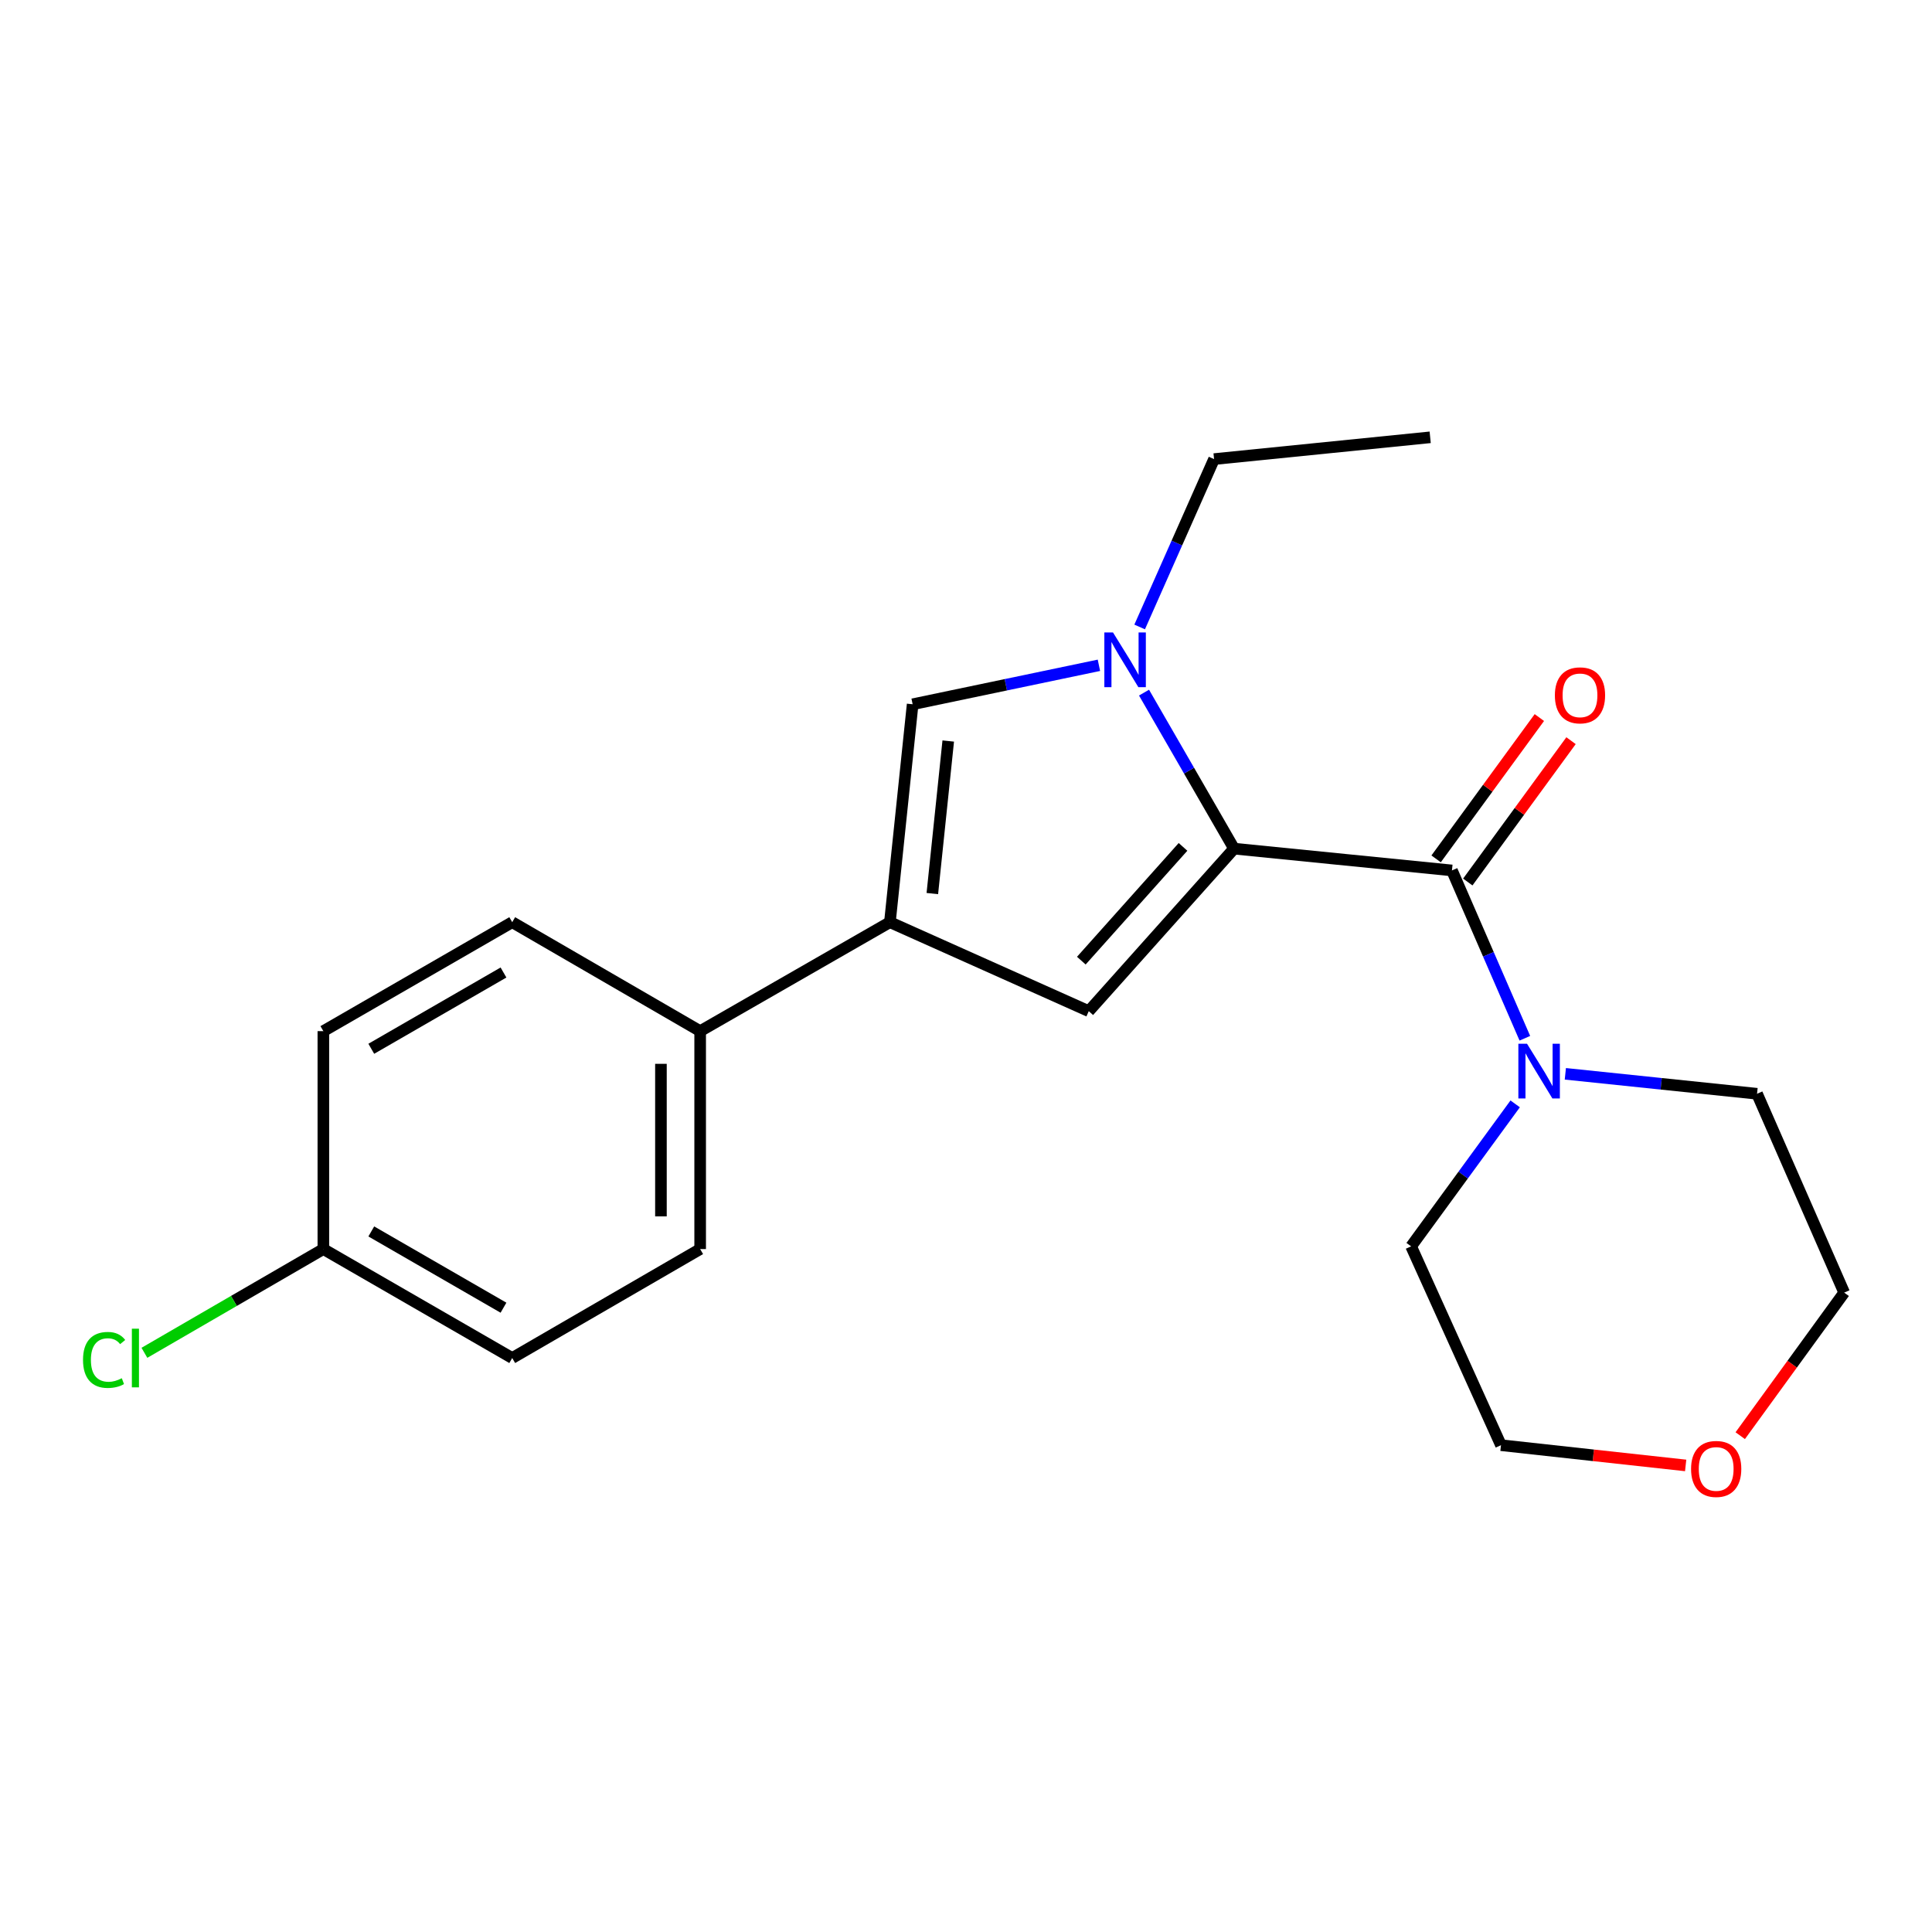 <?xml version='1.0' encoding='iso-8859-1'?>
<svg version='1.1' baseProfile='full'
              xmlns='http://www.w3.org/2000/svg'
                      xmlns:rdkit='http://www.rdkit.org/xml'
                      xmlns:xlink='http://www.w3.org/1999/xlink'
                  xml:space='preserve'
width='1000px' height='1000px' viewBox='0 0 1000 1000'>
<!-- END OF HEADER -->
<rect style='opacity:1.0;fill:#FFFFFF;stroke:none' width='1000' height='1000' x='0' y='0'> </rect>
<path class='bond-0' d='M 638.742,439.259 L 615.444,398.879' style='fill:none;fill-rule:evenodd;stroke:#000000;stroke-width:6px;stroke-linecap:butt;stroke-linejoin:miter;stroke-opacity:1' />
<path class='bond-0' d='M 615.444,398.879 L 592.146,358.499' style='fill:none;fill-rule:evenodd;stroke:#0000FF;stroke-width:6px;stroke-linecap:butt;stroke-linejoin:miter;stroke-opacity:1' />
<path class='bond-1' d='M 638.742,439.259 L 751.529,450.538' style='fill:none;fill-rule:evenodd;stroke:#000000;stroke-width:6px;stroke-linecap:butt;stroke-linejoin:miter;stroke-opacity:1' />
<path class='bond-2' d='M 638.742,439.259 L 563.546,523.376' style='fill:none;fill-rule:evenodd;stroke:#000000;stroke-width:6px;stroke-linecap:butt;stroke-linejoin:miter;stroke-opacity:1' />
<path class='bond-2' d='M 612.327,438.347 L 559.69,497.228' style='fill:none;fill-rule:evenodd;stroke:#000000;stroke-width:6px;stroke-linecap:butt;stroke-linejoin:miter;stroke-opacity:1' />
<path class='bond-4' d='M 568.799,344.353 L 520.59,354.44' style='fill:none;fill-rule:evenodd;stroke:#0000FF;stroke-width:6px;stroke-linecap:butt;stroke-linejoin:miter;stroke-opacity:1' />
<path class='bond-4' d='M 520.59,354.44 L 472.381,364.527' style='fill:none;fill-rule:evenodd;stroke:#000000;stroke-width:6px;stroke-linecap:butt;stroke-linejoin:miter;stroke-opacity:1' />
<path class='bond-11' d='M 589.884,324.517 L 609.142,281.074' style='fill:none;fill-rule:evenodd;stroke:#0000FF;stroke-width:6px;stroke-linecap:butt;stroke-linejoin:miter;stroke-opacity:1' />
<path class='bond-11' d='M 609.142,281.074 L 628.399,237.63' style='fill:none;fill-rule:evenodd;stroke:#000000;stroke-width:6px;stroke-linecap:butt;stroke-linejoin:miter;stroke-opacity:1' />
<path class='bond-5' d='M 751.529,450.538 L 770.396,493.97' style='fill:none;fill-rule:evenodd;stroke:#000000;stroke-width:6px;stroke-linecap:butt;stroke-linejoin:miter;stroke-opacity:1' />
<path class='bond-5' d='M 770.396,493.97 L 789.263,537.402' style='fill:none;fill-rule:evenodd;stroke:#0000FF;stroke-width:6px;stroke-linecap:butt;stroke-linejoin:miter;stroke-opacity:1' />
<path class='bond-7' d='M 759.725,456.526 L 786.444,419.953' style='fill:none;fill-rule:evenodd;stroke:#000000;stroke-width:6px;stroke-linecap:butt;stroke-linejoin:miter;stroke-opacity:1' />
<path class='bond-7' d='M 786.444,419.953 L 813.164,383.38' style='fill:none;fill-rule:evenodd;stroke:#FF0000;stroke-width:6px;stroke-linecap:butt;stroke-linejoin:miter;stroke-opacity:1' />
<path class='bond-7' d='M 743.332,444.55 L 770.051,407.977' style='fill:none;fill-rule:evenodd;stroke:#000000;stroke-width:6px;stroke-linecap:butt;stroke-linejoin:miter;stroke-opacity:1' />
<path class='bond-7' d='M 770.051,407.977 L 796.771,371.404' style='fill:none;fill-rule:evenodd;stroke:#FF0000;stroke-width:6px;stroke-linecap:butt;stroke-linejoin:miter;stroke-opacity:1' />
<path class='bond-3' d='M 563.546,523.376 L 460.617,477.325' style='fill:none;fill-rule:evenodd;stroke:#000000;stroke-width:6px;stroke-linecap:butt;stroke-linejoin:miter;stroke-opacity:1' />
<path class='bond-6' d='M 460.617,477.325 L 362.402,533.719' style='fill:none;fill-rule:evenodd;stroke:#000000;stroke-width:6px;stroke-linecap:butt;stroke-linejoin:miter;stroke-opacity:1' />
<path class='bond-21' d='M 460.617,477.325 L 472.381,364.527' style='fill:none;fill-rule:evenodd;stroke:#000000;stroke-width:6px;stroke-linecap:butt;stroke-linejoin:miter;stroke-opacity:1' />
<path class='bond-21' d='M 482.574,462.511 L 490.808,383.552' style='fill:none;fill-rule:evenodd;stroke:#000000;stroke-width:6px;stroke-linecap:butt;stroke-linejoin:miter;stroke-opacity:1' />
<path class='bond-16' d='M 784.251,571.361 L 757.322,608.234' style='fill:none;fill-rule:evenodd;stroke:#0000FF;stroke-width:6px;stroke-linecap:butt;stroke-linejoin:miter;stroke-opacity:1' />
<path class='bond-16' d='M 757.322,608.234 L 730.392,645.107' style='fill:none;fill-rule:evenodd;stroke:#000000;stroke-width:6px;stroke-linecap:butt;stroke-linejoin:miter;stroke-opacity:1' />
<path class='bond-17' d='M 810.219,555.806 L 859.83,560.97' style='fill:none;fill-rule:evenodd;stroke:#0000FF;stroke-width:6px;stroke-linecap:butt;stroke-linejoin:miter;stroke-opacity:1' />
<path class='bond-17' d='M 859.83,560.97 L 909.442,566.134' style='fill:none;fill-rule:evenodd;stroke:#000000;stroke-width:6px;stroke-linecap:butt;stroke-linejoin:miter;stroke-opacity:1' />
<path class='bond-9' d='M 362.402,533.719 L 362.402,646.517' style='fill:none;fill-rule:evenodd;stroke:#000000;stroke-width:6px;stroke-linecap:butt;stroke-linejoin:miter;stroke-opacity:1' />
<path class='bond-9' d='M 342.1,550.638 L 342.1,629.597' style='fill:none;fill-rule:evenodd;stroke:#000000;stroke-width:6px;stroke-linecap:butt;stroke-linejoin:miter;stroke-opacity:1' />
<path class='bond-10' d='M 362.402,533.719 L 265.123,477.325' style='fill:none;fill-rule:evenodd;stroke:#000000;stroke-width:6px;stroke-linecap:butt;stroke-linejoin:miter;stroke-opacity:1' />
<path class='bond-8' d='M 900.745,743.102 L 927.645,706.077' style='fill:none;fill-rule:evenodd;stroke:#FF0000;stroke-width:6px;stroke-linecap:butt;stroke-linejoin:miter;stroke-opacity:1' />
<path class='bond-8' d='M 927.645,706.077 L 954.545,669.052' style='fill:none;fill-rule:evenodd;stroke:#000000;stroke-width:6px;stroke-linecap:butt;stroke-linejoin:miter;stroke-opacity:1' />
<path class='bond-22' d='M 872.493,758.507 L 824.699,753.266' style='fill:none;fill-rule:evenodd;stroke:#FF0000;stroke-width:6px;stroke-linecap:butt;stroke-linejoin:miter;stroke-opacity:1' />
<path class='bond-22' d='M 824.699,753.266 L 776.906,748.025' style='fill:none;fill-rule:evenodd;stroke:#000000;stroke-width:6px;stroke-linecap:butt;stroke-linejoin:miter;stroke-opacity:1' />
<path class='bond-14' d='M 362.402,646.517 L 265.123,702.911' style='fill:none;fill-rule:evenodd;stroke:#000000;stroke-width:6px;stroke-linecap:butt;stroke-linejoin:miter;stroke-opacity:1' />
<path class='bond-13' d='M 265.123,477.325 L 167.37,533.719' style='fill:none;fill-rule:evenodd;stroke:#000000;stroke-width:6px;stroke-linecap:butt;stroke-linejoin:miter;stroke-opacity:1' />
<path class='bond-13' d='M 260.605,503.369 L 192.178,542.845' style='fill:none;fill-rule:evenodd;stroke:#000000;stroke-width:6px;stroke-linecap:butt;stroke-linejoin:miter;stroke-opacity:1' />
<path class='bond-20' d='M 628.399,237.63 L 740.261,226.351' style='fill:none;fill-rule:evenodd;stroke:#000000;stroke-width:6px;stroke-linecap:butt;stroke-linejoin:miter;stroke-opacity:1' />
<path class='bond-12' d='M 167.37,646.517 L 167.37,533.719' style='fill:none;fill-rule:evenodd;stroke:#000000;stroke-width:6px;stroke-linecap:butt;stroke-linejoin:miter;stroke-opacity:1' />
<path class='bond-15' d='M 167.37,646.517 L 121.056,673.366' style='fill:none;fill-rule:evenodd;stroke:#000000;stroke-width:6px;stroke-linecap:butt;stroke-linejoin:miter;stroke-opacity:1' />
<path class='bond-15' d='M 121.056,673.366 L 74.743,700.214' style='fill:none;fill-rule:evenodd;stroke:#00CC00;stroke-width:6px;stroke-linecap:butt;stroke-linejoin:miter;stroke-opacity:1' />
<path class='bond-23' d='M 167.37,646.517 L 265.123,702.911' style='fill:none;fill-rule:evenodd;stroke:#000000;stroke-width:6px;stroke-linecap:butt;stroke-linejoin:miter;stroke-opacity:1' />
<path class='bond-23' d='M 192.178,637.391 L 260.605,676.866' style='fill:none;fill-rule:evenodd;stroke:#000000;stroke-width:6px;stroke-linecap:butt;stroke-linejoin:miter;stroke-opacity:1' />
<path class='bond-19' d='M 730.392,645.107 L 776.906,748.025' style='fill:none;fill-rule:evenodd;stroke:#000000;stroke-width:6px;stroke-linecap:butt;stroke-linejoin:miter;stroke-opacity:1' />
<path class='bond-18' d='M 909.442,566.134 L 954.545,669.052' style='fill:none;fill-rule:evenodd;stroke:#000000;stroke-width:6px;stroke-linecap:butt;stroke-linejoin:miter;stroke-opacity:1' />
<path  class='atom-1' d='M 576.088 327.358
L 585.368 342.358
Q 586.288 343.838, 587.768 346.518
Q 589.248 349.198, 589.328 349.358
L 589.328 327.358
L 593.088 327.358
L 593.088 355.678
L 589.208 355.678
L 579.248 339.278
Q 578.088 337.358, 576.848 335.158
Q 575.648 332.958, 575.288 332.278
L 575.288 355.678
L 571.608 355.678
L 571.608 327.358
L 576.088 327.358
' fill='#0000FF'/>
<path  class='atom-6' d='M 790.383 540.232
L 799.663 555.232
Q 800.583 556.712, 802.063 559.392
Q 803.543 562.072, 803.623 562.232
L 803.623 540.232
L 807.383 540.232
L 807.383 568.552
L 803.503 568.552
L 793.543 552.152
Q 792.383 550.232, 791.143 548.032
Q 789.943 545.832, 789.583 545.152
L 789.583 568.552
L 785.903 568.552
L 785.903 540.232
L 790.383 540.232
' fill='#0000FF'/>
<path  class='atom-8' d='M 804.802 359.903
Q 804.802 353.103, 808.162 349.303
Q 811.522 345.503, 817.802 345.503
Q 824.082 345.503, 827.442 349.303
Q 830.802 353.103, 830.802 359.903
Q 830.802 366.783, 827.402 370.703
Q 824.002 374.583, 817.802 374.583
Q 811.562 374.583, 808.162 370.703
Q 804.802 366.823, 804.802 359.903
M 817.802 371.383
Q 822.122 371.383, 824.442 368.503
Q 826.802 365.583, 826.802 359.903
Q 826.802 354.343, 824.442 351.543
Q 822.122 348.703, 817.802 348.703
Q 813.482 348.703, 811.122 351.503
Q 808.802 354.303, 808.802 359.903
Q 808.802 365.623, 811.122 368.503
Q 813.482 371.383, 817.802 371.383
' fill='#FF0000'/>
<path  class='atom-9' d='M 875.294 760.32
Q 875.294 753.52, 878.654 749.72
Q 882.014 745.92, 888.294 745.92
Q 894.574 745.92, 897.934 749.72
Q 901.294 753.52, 901.294 760.32
Q 901.294 767.2, 897.894 771.12
Q 894.494 775, 888.294 775
Q 882.054 775, 878.654 771.12
Q 875.294 767.24, 875.294 760.32
M 888.294 771.8
Q 892.614 771.8, 894.934 768.92
Q 897.294 766, 897.294 760.32
Q 897.294 754.76, 894.934 751.96
Q 892.614 749.12, 888.294 749.12
Q 883.974 749.12, 881.614 751.92
Q 879.294 754.72, 879.294 760.32
Q 879.294 766.04, 881.614 768.92
Q 883.974 771.8, 888.294 771.8
' fill='#FF0000'/>
<path  class='atom-16' d='M 42.971 703.891
Q 42.971 696.851, 46.251 693.171
Q 49.571 689.451, 55.851 689.451
Q 61.691 689.451, 64.811 693.571
L 62.171 695.731
Q 59.891 692.731, 55.851 692.731
Q 51.571 692.731, 49.291 695.611
Q 47.051 698.451, 47.051 703.891
Q 47.051 709.491, 49.371 712.371
Q 51.731 715.251, 56.291 715.251
Q 59.411 715.251, 63.051 713.371
L 64.171 716.371
Q 62.691 717.331, 60.451 717.891
Q 58.211 718.451, 55.731 718.451
Q 49.571 718.451, 46.251 714.691
Q 42.971 710.931, 42.971 703.891
' fill='#00CC00'/>
<path  class='atom-16' d='M 68.251 687.731
L 71.931 687.731
L 71.931 718.091
L 68.251 718.091
L 68.251 687.731
' fill='#00CC00'/>
</svg>
